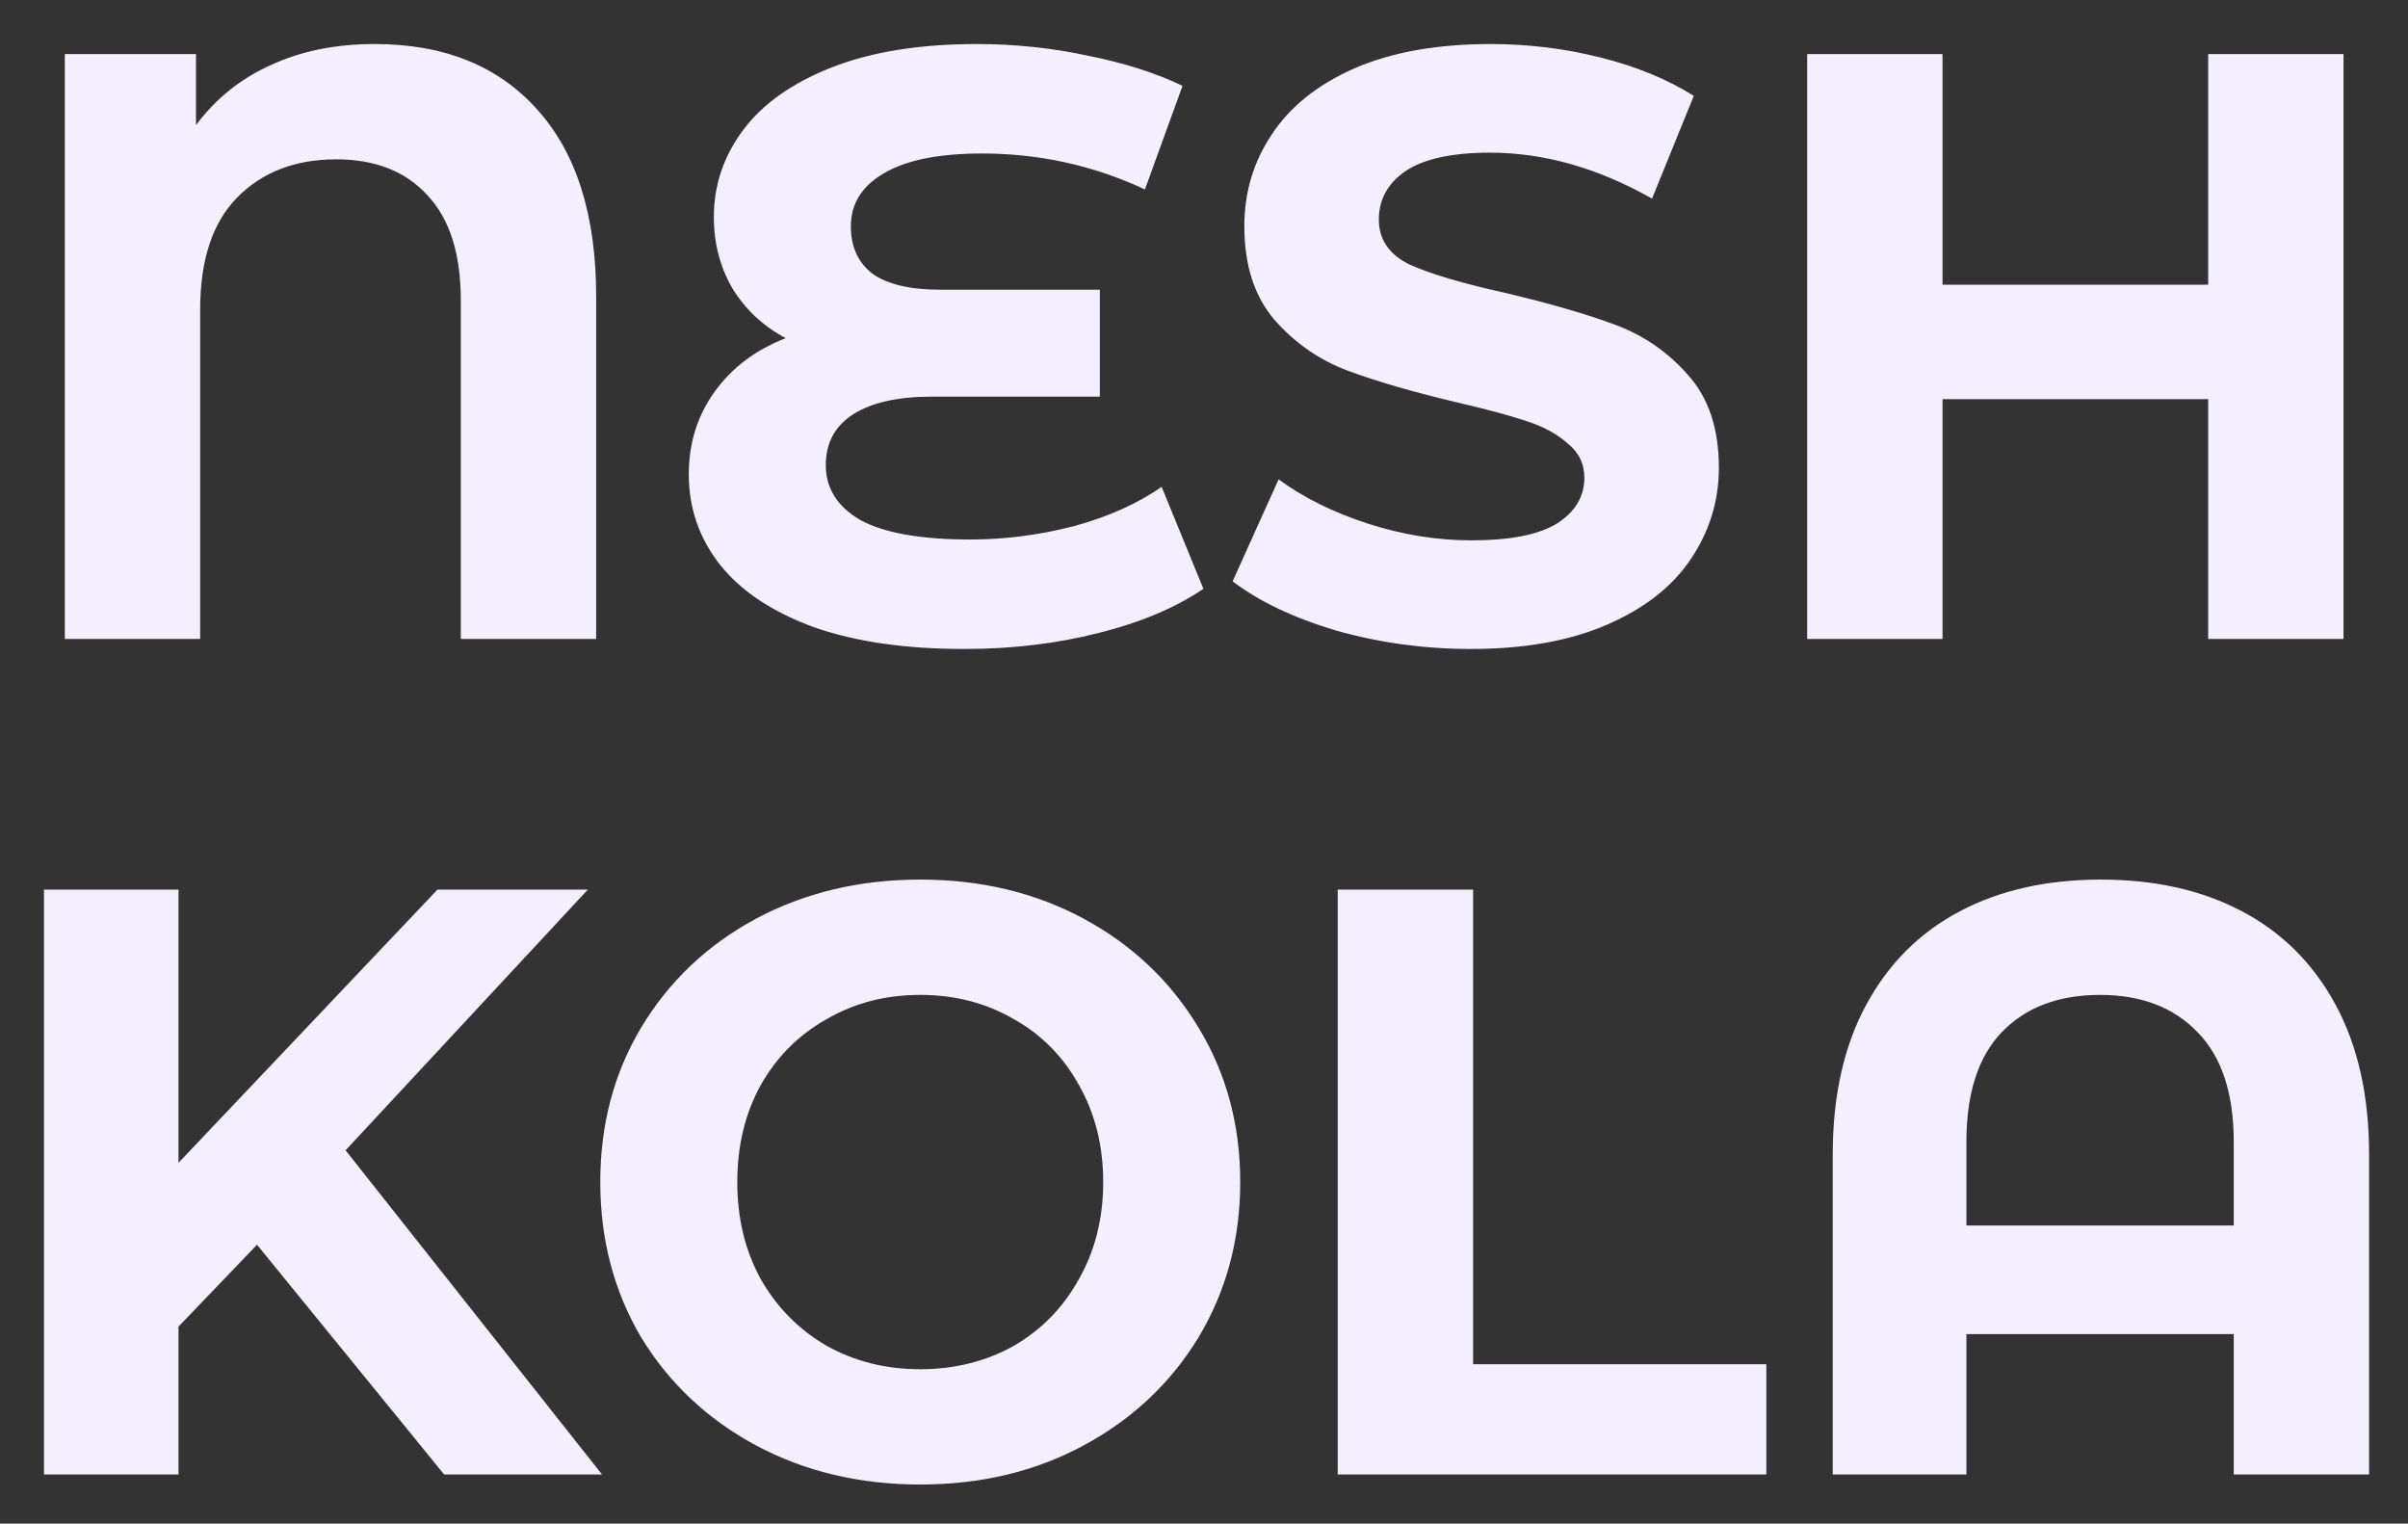 <?xml version="1.0" encoding="UTF-8"?> <svg xmlns="http://www.w3.org/2000/svg" width="49" height="31" viewBox="0 0 49 31" fill="none"><rect x="0" y="0" width="49" height="31" fill="#333333" stroke="none"/> <path d="M7.626 0.896C9.042 0.896 10.147 1.344 10.941 2.239C11.734 3.123 12.131 4.387 12.131 6.03V13H9.377V6.115C9.377 5.163 9.15 4.449 8.697 3.973C8.255 3.486 7.637 3.242 6.844 3.242C6.005 3.242 5.331 3.503 4.821 4.024C4.322 4.534 4.073 5.293 4.073 6.302V13H1.319V1.1H3.988V2.545C4.396 2.001 4.906 1.593 5.518 1.321C6.13 1.038 6.832 0.896 7.626 0.896ZM24.488 11.98C23.921 12.365 23.207 12.666 22.346 12.881C21.496 13.096 20.589 13.204 19.626 13.204C18.425 13.204 17.405 13.057 16.566 12.762C15.727 12.456 15.093 12.037 14.662 11.504C14.231 10.96 14.016 10.342 14.016 9.651C14.016 9.016 14.192 8.455 14.543 7.968C14.894 7.481 15.376 7.118 15.988 6.88C15.523 6.631 15.161 6.291 14.9 5.86C14.651 5.429 14.526 4.948 14.526 4.415C14.526 3.769 14.724 3.18 15.121 2.647C15.518 2.114 16.118 1.689 16.923 1.372C17.728 1.055 18.714 0.896 19.881 0.896C20.652 0.896 21.405 0.975 22.142 1.134C22.879 1.281 23.519 1.485 24.063 1.746L23.298 3.854C22.255 3.367 21.15 3.123 19.983 3.123C19.099 3.123 18.43 3.259 17.977 3.531C17.535 3.792 17.314 4.149 17.314 4.602C17.314 5.021 17.461 5.344 17.756 5.571C18.062 5.786 18.521 5.894 19.133 5.894H22.38V8.07H18.963C18.272 8.07 17.739 8.189 17.365 8.427C16.991 8.665 16.804 9.011 16.804 9.464C16.804 9.94 17.042 10.314 17.518 10.586C18.005 10.847 18.748 10.977 19.745 10.977C20.448 10.977 21.15 10.886 21.853 10.705C22.556 10.512 23.151 10.246 23.638 9.906L24.488 11.98ZM29.928 13.204C28.987 13.204 28.075 13.079 27.191 12.83C26.318 12.569 25.616 12.235 25.083 11.827L26.018 9.753C26.528 10.127 27.134 10.427 27.837 10.654C28.54 10.881 29.242 10.994 29.945 10.994C30.727 10.994 31.305 10.881 31.679 10.654C32.053 10.416 32.24 10.104 32.24 9.719C32.24 9.436 32.127 9.203 31.9 9.022C31.685 8.829 31.401 8.676 31.05 8.563C30.71 8.45 30.245 8.325 29.656 8.189C28.749 7.974 28.007 7.758 27.429 7.543C26.851 7.328 26.352 6.982 25.933 6.506C25.525 6.03 25.321 5.395 25.321 4.602C25.321 3.911 25.508 3.287 25.882 2.732C26.256 2.165 26.817 1.718 27.565 1.389C28.324 1.06 29.248 0.896 30.336 0.896C31.095 0.896 31.838 0.987 32.563 1.168C33.288 1.349 33.923 1.61 34.467 1.95L33.617 4.041C32.518 3.418 31.418 3.106 30.319 3.106C29.548 3.106 28.976 3.231 28.602 3.48C28.239 3.729 28.058 4.058 28.058 4.466C28.058 4.874 28.268 5.18 28.687 5.384C29.118 5.577 29.769 5.769 30.642 5.962C31.549 6.177 32.291 6.393 32.869 6.608C33.447 6.823 33.94 7.163 34.348 7.628C34.767 8.093 34.977 8.722 34.977 9.515C34.977 10.195 34.784 10.818 34.399 11.385C34.025 11.94 33.458 12.382 32.699 12.711C31.94 13.04 31.016 13.204 29.928 13.204ZM47.688 1.1V13H44.934V8.121H39.528V13H36.774V1.1H39.528V5.792H44.934V1.1H47.688ZM5.23 25.325L3.632 26.991V30H0.895V18.1H3.632V23.659L8.902 18.1H11.962L7.032 23.404L12.251 30H9.038L5.23 25.325ZM18.726 30.204C17.49 30.204 16.374 29.938 15.377 29.405C14.391 28.872 13.614 28.141 13.048 27.212C12.492 26.271 12.215 25.217 12.215 24.05C12.215 22.883 12.492 21.834 13.048 20.905C13.614 19.964 14.391 19.228 15.377 18.695C16.374 18.162 17.49 17.896 18.726 17.896C19.961 17.896 21.072 18.162 22.058 18.695C23.044 19.228 23.82 19.964 24.387 20.905C24.953 21.834 25.237 22.883 25.237 24.05C25.237 25.217 24.953 26.271 24.387 27.212C23.82 28.141 23.044 28.872 22.058 29.405C21.072 29.938 19.961 30.204 18.726 30.204ZM18.726 27.858C19.428 27.858 20.063 27.699 20.63 27.382C21.196 27.053 21.638 26.6 21.956 26.022C22.284 25.444 22.449 24.787 22.449 24.05C22.449 23.313 22.284 22.656 21.956 22.078C21.638 21.5 21.196 21.052 20.63 20.735C20.063 20.406 19.428 20.242 18.726 20.242C18.023 20.242 17.388 20.406 16.822 20.735C16.255 21.052 15.807 21.5 15.479 22.078C15.161 22.656 15.003 23.313 15.003 24.05C15.003 24.787 15.161 25.444 15.479 26.022C15.807 26.6 16.255 27.053 16.822 27.382C17.388 27.699 18.023 27.858 18.726 27.858ZM27.221 18.1H29.976V27.756H35.943V30H27.221V18.1ZM42.751 17.896C43.851 17.896 44.808 18.111 45.624 18.542C46.44 18.973 47.075 19.607 47.528 20.446C47.982 21.285 48.208 22.299 48.208 23.489V30H45.454V27.144H40.014V30H37.294V23.489C37.294 22.299 37.521 21.285 37.974 20.446C38.428 19.607 39.062 18.973 39.878 18.542C40.694 18.111 41.652 17.896 42.751 17.896ZM45.454 24.934V23.234C45.454 22.248 45.211 21.506 44.723 21.007C44.236 20.497 43.573 20.242 42.734 20.242C41.884 20.242 41.216 20.497 40.728 21.007C40.252 21.506 40.014 22.248 40.014 23.234V24.934H45.454Z" fill="#F4EFFF"></path> </svg> 